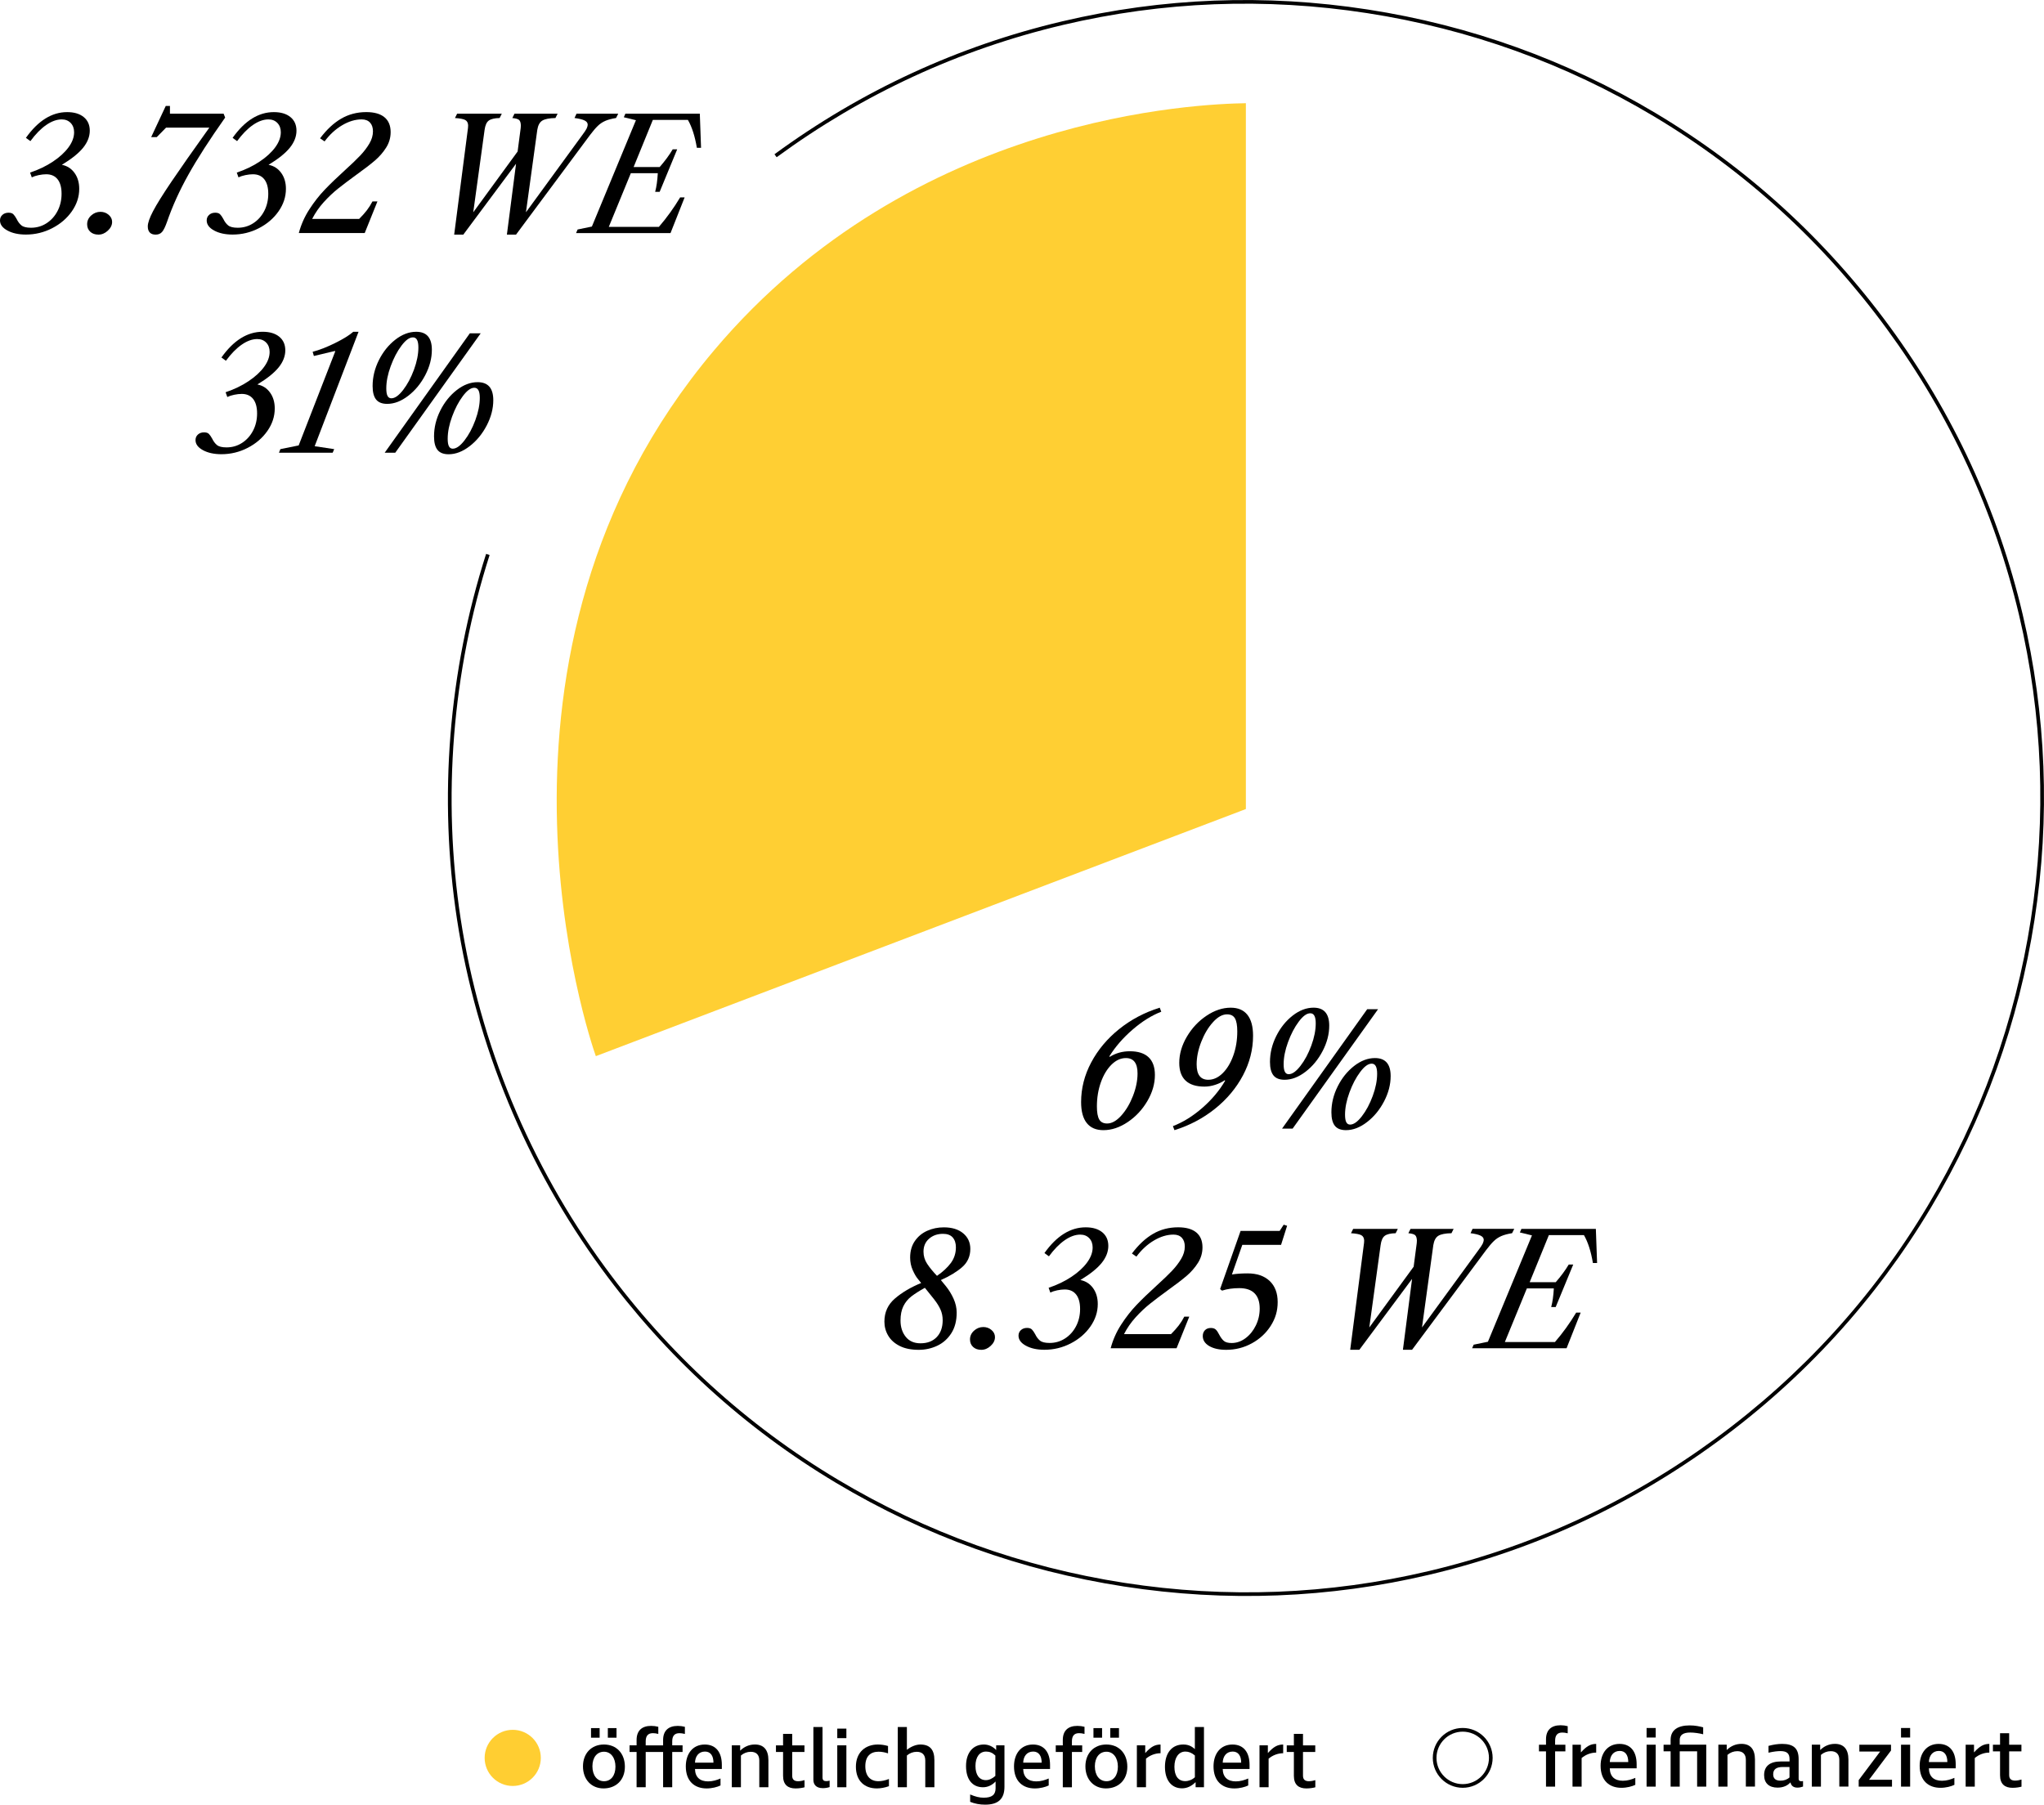 <?xml version="1.0" encoding="UTF-8"?>
<svg xmlns="http://www.w3.org/2000/svg" id="Ebene_1" data-name="Ebene 1" viewBox="0 0 1110.12 980.27">
  <defs>
    <style>
      .cls-1 {
        fill: #000;
      }

      .cls-1, .cls-2, .cls-3 {
        stroke-width: 0px;
      }

      .cls-2 {
        fill: #ffcf33;
      }

      .cls-3 {
        fill: #ffce32;
      }
    </style>
  </defs>
  <path class="cls-1" d="M932.69,783.15c47.21-34.56,86.23-77.34,115.99-127.14,28.75-48.1,47.68-100.7,56.28-156.32,8.6-55.63,6.43-111.49-6.44-166.02-13.33-56.46-37.62-109.03-72.18-156.23-34.56-47.21-77.34-86.23-127.14-115.99-48.1-28.75-100.7-47.68-156.32-56.28-55.63-8.6-111.49-6.43-166.02,6.44-56.46,13.33-109.03,37.62-156.23,72.18l1.18,1.61c46.99-34.41,99.31-58.58,155.51-71.85,54.28-12.82,109.88-14.98,165.26-6.41,55.37,8.56,107.72,27.41,155.6,56.02,49.57,29.62,92.15,68.47,126.55,115.46,34.41,46.99,58.58,99.31,71.85,155.51,12.82,54.28,14.98,109.88,6.41,165.26-8.56,55.37-27.41,107.72-56.02,155.6-29.62,49.57-68.47,92.15-115.46,126.55-46.99,34.41-99.31,58.58-155.51,71.85-54.28,12.82-109.88,14.98-165.26,6.41s-107.72-27.41-155.6-56.02c-49.57-29.62-92.15-68.47-126.55-115.46-40.89-55.85-68-121.28-78.4-189.23-10.06-65.77-4.62-134.1,15.72-197.61l-1.9-.61c-20.44,63.8-25.91,132.45-15.8,198.52,10.45,68.27,37.68,134.01,78.76,190.11,34.56,47.21,77.34,86.23,127.14,115.99,48.1,28.75,100.7,47.68,156.32,56.28,55.63,8.6,111.49,6.43,166.02-6.44,56.46-13.33,109.03-37.62,156.23-72.18Z"></path>
  <path class="cls-2" d="M676.65,56.06v383.4l-353.04,134.23c-3.27-9.07-74.67-218.55,64.05-383.2C496.18,61.68,652.29,56.47,676.65,56.06Z"></path>
  <g>
    <path class="cls-1" d="M629.86,547.36l.84,2.19c-5.22,2.02-10.42,5.26-15.58,9.73-5.17,4.46-9.38,9.31-12.63,14.53l.25.25c3.26-2.02,6.88-3.03,10.86-3.03,4.49,0,7.89,1.08,10.19,3.24,2.3,2.16,3.45,5.38,3.45,9.64,0,4.83-1.38,9.57-4.13,14.23-2.75,4.66-6.3,8.45-10.65,11.37-4.35,2.92-8.75,4.38-13.18,4.38-3.99,0-7-1.29-9.05-3.87-2.05-2.58-3.07-6.37-3.07-11.37,0-7.47,1.82-14.64,5.47-21.52,3.65-6.88,8.7-12.91,15.16-18.11,6.46-5.19,13.81-9.08,22.07-11.66ZM601.31,610.27c2.53,0,5.08-1.43,7.66-4.29,2.58-2.86,4.7-6.43,6.36-10.7,1.66-4.27,2.48-8.34,2.48-12.21,0-5.56-2.11-8.34-6.32-8.34-2.81,0-5.42,1.19-7.83,3.58-2.41,2.39-4.34,5.59-5.77,9.6-1.43,4.02-2.15,8.38-2.15,13.1,0,3.26.42,5.61,1.26,7.07.84,1.46,2.27,2.19,4.3,2.19Z"></path>
    <path class="cls-1" d="M637.86,613.89l-.84-2.19c5.45-2.08,10.75-5.36,15.92-9.85,5.16-4.49,9.32-9.43,12.46-14.82l-.25-.25c-1.46,1.01-3.17,1.84-5.14,2.48-1.97.65-3.93.97-5.9.97-4.49,0-7.89-1.08-10.19-3.24-2.3-2.16-3.45-5.38-3.45-9.64,0-4.83,1.38-9.57,4.13-14.23,2.75-4.66,6.3-8.45,10.65-11.37,4.35-2.92,8.74-4.38,13.18-4.38,3.99,0,7,1.29,9.05,3.87,2.05,2.58,3.07,6.37,3.07,11.37,0,7.47-1.83,14.64-5.47,21.52-3.65,6.88-8.7,12.92-15.16,18.11-6.46,5.19-13.81,9.08-22.07,11.66ZM666.41,550.98c-2.53,0-5.08,1.43-7.66,4.29-2.58,2.86-4.7,6.43-6.36,10.7-1.66,4.27-2.48,8.34-2.48,12.21,0,5.56,2.11,8.34,6.32,8.34,2.81,0,5.42-1.19,7.83-3.58,2.41-2.39,4.34-5.59,5.77-9.6,1.43-4.01,2.15-8.38,2.15-13.1,0-3.25-.42-5.61-1.26-7.07-.84-1.46-2.27-2.19-4.3-2.19Z"></path>
    <path class="cls-1" d="M697.66,586.52c-2.75,0-4.76-.79-6.02-2.36-1.26-1.57-1.9-4.01-1.9-7.33,0-4.83,1.14-9.52,3.41-14.06s5.25-8.25,8.93-11.12c3.68-2.86,7.45-4.29,11.33-4.29,5.67,0,8.51,3.26,8.51,9.77,0,4.6-1.19,9.19-3.58,13.77-2.39,4.58-5.47,8.32-9.26,11.24-3.79,2.92-7.59,4.38-11.41,4.38ZM696.31,613.05h5.73l46.4-64.85h-5.9l-46.24,64.85ZM699.93,583.49c1.91,0,4.03-1.5,6.36-4.51,2.33-3,4.3-6.68,5.9-11.03,1.6-4.35,2.4-8.38,2.4-12.08s-.98-5.47-2.95-5.47-4,1.52-6.27,4.55c-2.27,3.03-4.21,6.72-5.81,11.08-1.6,4.35-2.4,8.38-2.4,12.08,0,1.85.22,3.21.67,4.08.45.87,1.15,1.31,2.11,1.31ZM731.01,613.89c-2.75,0-4.76-.79-6.02-2.36-1.26-1.57-1.89-4.01-1.89-7.33,0-4.83,1.14-9.52,3.41-14.06s5.25-8.25,8.93-11.12c3.68-2.86,7.45-4.29,11.33-4.29,5.67,0,8.51,3.26,8.51,9.77,0,4.6-1.19,9.19-3.58,13.77-2.39,4.58-5.47,8.32-9.26,11.24-3.79,2.92-7.59,4.38-11.41,4.38ZM733.28,610.86c1.91,0,4.03-1.5,6.36-4.51,2.33-3,4.3-6.68,5.9-11.03,1.6-4.35,2.4-8.38,2.4-12.08s-.98-5.47-2.95-5.47-4,1.52-6.27,4.55c-2.27,3.03-4.21,6.72-5.81,11.08-1.6,4.35-2.4,8.38-2.4,12.08,0,1.85.22,3.21.67,4.08.45.87,1.15,1.31,2.11,1.31Z"></path>
    <path class="cls-1" d="M500.29,696.91l-1.77-2.19c-.96-1.12-1.89-2.74-2.82-4.84s-1.39-4.37-1.39-6.78c0-3.54.86-6.54,2.57-9.01,1.71-2.47,3.96-4.32,6.74-5.56,2.78-1.23,5.77-1.85,8.97-1.85,4.43,0,7.94,1.08,10.53,3.24,2.58,2.16,3.87,4.98,3.87,8.46,0,4.04-1.49,7.36-4.46,9.94-2.98,2.58-6.82,4.91-11.54,6.99l2.7,3.29c1.68,2.08,3.09,4.37,4.21,6.86,1.12,2.5,1.68,5.01,1.68,7.54,0,4.44-.97,8.17-2.91,11.2-1.94,3.03-4.48,5.29-7.62,6.78-3.15,1.49-6.51,2.23-10.11,2.23-4.1,0-7.54-.7-10.32-2.11-2.78-1.4-4.86-3.27-6.23-5.6-1.38-2.33-2.06-4.87-2.06-7.62,0-5.11,1.92-9.31,5.77-12.59,3.85-3.29,8.58-6.08,14.19-8.38ZM507.45,705.92l-5.14-6.4c-3.03,1.68-5.47,3.24-7.33,4.67s-3.3,3.2-4.34,5.31c-1.04,2.11-1.56,4.7-1.56,7.79,0,3.54.94,6.48,2.82,8.84,1.88,2.36,4.56,3.54,8.04,3.54,3.71,0,6.64-1.12,8.8-3.37,2.16-2.25,3.24-5.31,3.24-9.18,0-2.08-.39-4-1.18-5.77-.79-1.77-1.91-3.58-3.37-5.43ZM508.88,693.03c3.2-2.19,5.71-4.52,7.54-6.99,1.82-2.47,2.74-5.31,2.74-8.51,0-2.25-.58-4.03-1.73-5.35-1.15-1.32-2.91-1.98-5.26-1.98-3.03,0-5.56.88-7.58,2.65s-3.03,4.11-3.03,7.03c0,2.36.64,4.54,1.94,6.53,1.29,1.99,3.09,4.2,5.39,6.61Z"></path>
    <path class="cls-1" d="M534.06,720.83c1.68,0,3.16.53,4.42,1.6,1.26,1.07,1.9,2.36,1.9,3.87,0,1.74-.77,3.33-2.32,4.76-1.54,1.43-3.24,2.15-5.1,2.15s-3.34-.52-4.46-1.56c-1.12-1.04-1.68-2.4-1.68-4.08,0-1.85.73-3.44,2.19-4.76,1.46-1.32,3.14-1.98,5.05-1.98Z"></path>
    <path class="cls-1" d="M570.45,702.13l-.93-2.61c4.66-1.57,8.8-3.56,12.42-5.98,3.62-2.41,6.44-5,8.46-7.75,2.02-2.75,3.03-5.47,3.03-8.17,0-2.08-.62-3.76-1.85-5.05-1.24-1.29-2.86-1.94-4.88-1.94-2.7,0-5.5,1.01-8.42,3.03-2.92,2.02-5.78,4.94-8.59,8.76l-2.44-1.77c6.62-9.32,14.09-13.98,22.4-13.98,3.82,0,6.82.9,9.01,2.69,2.19,1.8,3.28,4.27,3.28,7.41s-1.21,6.29-3.62,9.26c-2.41,2.98-6.26,6.06-11.54,9.26,2.86.56,5.15,2.02,6.86,4.38,1.71,2.36,2.57,5.25,2.57,8.67,0,4.32-1.33,8.39-4,12.21-2.67,3.82-6.23,6.88-10.7,9.18-4.46,2.3-9.22,3.45-14.28,3.45-3.99,0-7.33-.73-10.02-2.19-2.7-1.46-4.04-3.28-4.04-5.47,0-1.23.43-2.25,1.31-3.03.87-.79,1.98-1.18,3.33-1.18,1.18,0,2.05.28,2.61.84.56.56,1.15,1.4,1.77,2.53.73,1.52,1.61,2.7,2.65,3.54,1.04.84,2.76,1.26,5.18,1.26,3.09,0,5.9-.81,8.42-2.44,2.53-1.63,4.52-3.85,5.98-6.65,1.46-2.81,2.19-5.92,2.19-9.35s-.72-6.05-2.15-7.87c-1.43-1.82-3.5-2.74-6.19-2.74-1.24,0-2.6.16-4.08.46-1.49.31-2.74.72-3.75,1.22Z"></path>
    <path class="cls-1" d="M610.45,724.7h25.52c1.68-1.68,3.09-3.26,4.21-4.72,1.12-1.46,2.13-3.06,3.03-4.8h2.7l-6.91,17.18h-35.79c1.23-4.6,3.14-8.9,5.73-12.89,2.58-3.99,5.35-7.52,8.3-10.61,2.95-3.09,6.58-6.6,10.91-10.53,3.65-3.31,6.46-6.01,8.42-8.08,1.96-2.08,3.61-4.22,4.93-6.44,1.32-2.22,1.98-4.45,1.98-6.7,0-2.02-.53-3.61-1.6-4.76-1.07-1.15-2.58-1.73-4.55-1.73-3.48,0-7.02,1.07-10.61,3.2-3.59,2.13-6.77,5.05-9.52,8.76l-2.44-1.68c3.59-4.77,7.42-8.34,11.5-10.7,4.07-2.36,8.6-3.54,13.6-3.54,4.32,0,7.61.93,9.85,2.78,2.24,1.85,3.37,4.55,3.37,8.09,0,3.03-.81,5.84-2.44,8.42-1.63,2.58-3.66,4.93-6.11,7.03s-5.83,4.7-10.15,7.79c-3.93,2.86-7.22,5.35-9.85,7.45-2.64,2.11-5.22,4.55-7.75,7.33s-4.63,5.83-6.32,9.14Z"></path>
    <path class="cls-1" d="M662.66,700.19l11.12-31.58h21.22l2.19-3.37,1.85.59-3.28,10.36h-21.05l-5.64,16.09c2.47-.39,5.31-.59,8.51-.59,5.11,0,9.11,1.38,12,4.13,2.89,2.75,4.34,6.57,4.34,11.45s-1.26,8.97-3.79,12.93c-2.53,3.96-5.94,7.12-10.23,9.47-4.3,2.36-8.94,3.54-13.94,3.54-3.82,0-6.89-.69-9.22-2.06-2.33-1.38-3.5-3.19-3.5-5.43,0-1.29.39-2.34,1.18-3.16.79-.81,1.85-1.22,3.2-1.22,1.18,0,2.08.29,2.7.88.62.59,1.23,1.5,1.85,2.74.79,1.52,1.63,2.65,2.53,3.41.9.76,2.3,1.14,4.21,1.14,2.69,0,5.21-.87,7.54-2.61,2.33-1.74,4.2-4.04,5.6-6.91,1.4-2.86,2.11-5.92,2.11-9.18,0-3.65-.93-6.41-2.78-8.29-1.85-1.88-4.63-2.82-8.34-2.82-3.43,0-6.54.45-9.35,1.35l-1.01-.84Z"></path>
    <path class="cls-1" d="M740.82,675.26c.06-.34.08-.81.08-1.43-.06-1.4-.59-2.37-1.6-2.91-1.01-.53-2.86-.88-5.56-1.05l1.18-2.36h24.26l-1.18,2.36c-2.75.06-4.72.52-5.9,1.39-1.18.87-1.94,2.57-2.27,5.09l-6.15,44.72,24.09-33.01,1.68-12.8c.06-.34.08-.81.08-1.43-.06-1.46-.39-2.44-1.01-2.95-.62-.51-1.83-.84-3.62-1.01l1.18-2.36h23.41l-1.18,2.36c-3.31.06-5.68.52-7.12,1.39-1.43.87-2.34,2.57-2.74,5.09l-6.15,44.72,30.66-42.03c1.18-1.57,1.95-2.74,2.32-3.5.36-.76.55-1.5.55-2.23-.06-.9-.65-1.61-1.77-2.15-1.12-.53-2.92-.97-5.39-1.3l1.09-2.36h22.65l-1.18,2.36c-2.41.39-4.37.91-5.85,1.56-1.49.65-2.84,1.54-4.04,2.7-1.21,1.15-2.65,2.85-4.34,5.09l-40.09,53.98h-4.97l4.97-38.49-28.63,38.49h-4.97l7.5-57.94Z"></path>
    <path class="cls-1" d="M850.81,732.36h-51.29l.84-1.94,7.75-1.6,23.92-57.77-6.57-1.6.84-1.94h40.43l.67,18.53h-2.27c-1.07-6.34-2.69-11.4-4.88-15.16h-19.03l-10.44,25.6h14.15c2.81-3.2,5.17-6.4,7.07-9.6h2.44l-9.52,23.08h-2.44c.73-2.75,1.21-6.12,1.43-10.11h-14.65l-11.96,29.14h27.2c4.27-4.94,8.11-10.27,11.54-16h2.44l-7.66,19.37Z"></path>
  </g>
  <g>
    <path class="cls-1" d="M17.27,96.36l-.93-2.61c4.66-1.57,8.8-3.56,12.42-5.98,3.62-2.41,6.44-5,8.46-7.75,2.02-2.75,3.03-5.47,3.03-8.17,0-2.08-.62-3.76-1.85-5.05-1.24-1.29-2.86-1.94-4.88-1.94-2.7,0-5.5,1.01-8.42,3.03-2.92,2.02-5.78,4.94-8.59,8.76l-2.44-1.77c6.62-9.32,14.09-13.98,22.4-13.98,3.82,0,6.82.9,9.01,2.69,2.19,1.8,3.28,4.27,3.28,7.41s-1.21,6.29-3.62,9.26c-2.41,2.98-6.26,6.06-11.54,9.26,2.86.56,5.15,2.02,6.86,4.38,1.71,2.36,2.57,5.25,2.57,8.67,0,4.32-1.33,8.39-4,12.21-2.67,3.82-6.23,6.88-10.7,9.18-4.46,2.3-9.22,3.45-14.27,3.45-3.99,0-7.33-.73-10.02-2.19-2.69-1.46-4.04-3.28-4.04-5.47,0-1.23.43-2.25,1.31-3.03.87-.79,1.98-1.18,3.33-1.18,1.18,0,2.05.28,2.61.84.56.56,1.15,1.4,1.77,2.53.73,1.52,1.61,2.7,2.65,3.54,1.04.84,2.76,1.26,5.18,1.26,3.09,0,5.9-.81,8.42-2.44,2.53-1.63,4.52-3.85,5.98-6.65,1.46-2.81,2.19-5.92,2.19-9.35s-.72-6.05-2.15-7.87c-1.43-1.82-3.5-2.74-6.19-2.74-1.24,0-2.6.16-4.08.46-1.49.31-2.74.72-3.75,1.22Z"></path>
    <path class="cls-1" d="M54.57,115.06c1.68,0,3.16.53,4.42,1.6s1.9,2.36,1.9,3.87c0,1.74-.77,3.33-2.32,4.76-1.54,1.43-3.24,2.15-5.1,2.15s-3.34-.52-4.46-1.56-1.68-2.4-1.68-4.08c0-1.85.73-3.44,2.19-4.76,1.46-1.32,3.14-1.98,5.05-1.98Z"></path>
    <path class="cls-1" d="M82.11,74.47l7.92-16.93h2.27v4.21h29.14l.84,2.11c-8.48,12.02-15.15,22.38-20,31.08-4.86,8.7-8.72,17.24-11.58,25.6-.96,2.69-1.85,4.52-2.7,5.47s-1.99,1.43-3.45,1.43-2.47-.38-3.2-1.14c-.73-.76-1.09-1.87-1.09-3.33,0-1.85.95-4.6,2.86-8.25,1.91-3.65,5.22-8.97,9.94-15.96s11.59-16.8,20.63-29.43h-23.5l-5.05,5.14h-3.03Z"></path>
    <path class="cls-1" d="M129.53,96.36l-.93-2.61c4.66-1.57,8.8-3.56,12.42-5.98,3.62-2.41,6.44-5,8.46-7.75,2.02-2.75,3.03-5.47,3.03-8.17,0-2.08-.62-3.76-1.85-5.05-1.24-1.29-2.86-1.94-4.88-1.94-2.7,0-5.5,1.01-8.42,3.03-2.92,2.02-5.78,4.94-8.59,8.76l-2.44-1.77c6.62-9.32,14.09-13.98,22.4-13.98,3.82,0,6.82.9,9.01,2.69,2.19,1.8,3.28,4.27,3.28,7.41s-1.21,6.29-3.62,9.26c-2.41,2.98-6.26,6.06-11.54,9.26,2.86.56,5.15,2.02,6.86,4.38,1.71,2.36,2.57,5.25,2.57,8.67,0,4.32-1.33,8.39-4,12.21-2.67,3.82-6.23,6.88-10.7,9.18-4.46,2.3-9.22,3.45-14.27,3.45-3.99,0-7.33-.73-10.02-2.19-2.69-1.46-4.04-3.28-4.04-5.47,0-1.23.43-2.25,1.31-3.03.87-.79,1.98-1.18,3.33-1.18,1.18,0,2.05.28,2.61.84.56.56,1.15,1.4,1.77,2.53.73,1.52,1.61,2.7,2.65,3.54,1.04.84,2.76,1.26,5.18,1.26,3.09,0,5.9-.81,8.42-2.44,2.53-1.63,4.52-3.85,5.98-6.65,1.46-2.81,2.19-5.92,2.19-9.35s-.72-6.05-2.15-7.87c-1.43-1.82-3.5-2.74-6.19-2.74-1.24,0-2.6.16-4.08.46-1.49.31-2.74.72-3.75,1.22Z"></path>
    <path class="cls-1" d="M169.53,118.93h25.52c1.68-1.68,3.09-3.26,4.21-4.72,1.12-1.46,2.13-3.06,3.03-4.8h2.7l-6.91,17.18h-35.79c1.23-4.6,3.14-8.9,5.73-12.89,2.58-3.99,5.35-7.52,8.3-10.61,2.95-3.09,6.58-6.6,10.91-10.53,3.65-3.31,6.46-6.01,8.42-8.08,1.96-2.08,3.61-4.22,4.93-6.44,1.32-2.22,1.98-4.45,1.98-6.7,0-2.02-.53-3.61-1.6-4.76-1.07-1.15-2.58-1.73-4.55-1.73-3.48,0-7.02,1.07-10.61,3.2-3.59,2.13-6.77,5.05-9.52,8.76l-2.44-1.68c3.59-4.77,7.42-8.34,11.5-10.7,4.07-2.36,8.6-3.54,13.6-3.54,4.32,0,7.61.93,9.85,2.78,2.25,1.85,3.37,4.55,3.37,8.09,0,3.03-.81,5.84-2.44,8.42-1.63,2.58-3.66,4.93-6.11,7.03s-5.83,4.7-10.15,7.79c-3.93,2.86-7.22,5.35-9.85,7.45-2.64,2.11-5.22,4.55-7.75,7.33-2.53,2.78-4.63,5.83-6.32,9.14Z"></path>
    <path class="cls-1" d="M254.17,69.5c.06-.34.08-.81.08-1.43-.06-1.4-.59-2.37-1.6-2.91-1.01-.53-2.86-.88-5.56-1.05l1.18-2.36h24.26l-1.18,2.36c-2.75.06-4.72.52-5.9,1.39-1.18.87-1.94,2.57-2.27,5.09l-6.15,44.72,24.09-33.01,1.68-12.8c.06-.34.08-.81.08-1.43-.06-1.46-.39-2.44-1.01-2.95-.62-.51-1.83-.84-3.62-1.01l1.18-2.36h23.41l-1.18,2.36c-3.31.06-5.68.52-7.12,1.39-1.43.87-2.35,2.57-2.74,5.09l-6.15,44.72,30.66-42.03c1.18-1.57,1.95-2.74,2.32-3.5.36-.76.55-1.5.55-2.23-.06-.9-.65-1.61-1.77-2.15-1.12-.53-2.92-.97-5.39-1.3l1.1-2.36h22.65l-1.18,2.36c-2.41.39-4.37.91-5.85,1.56-1.49.65-2.84,1.54-4.04,2.7-1.21,1.15-2.65,2.85-4.34,5.09l-40.09,53.98h-4.97l4.97-38.49-28.63,38.49h-4.97l7.5-57.94Z"></path>
    <path class="cls-1" d="M364.16,126.6h-51.29l.84-1.94,7.75-1.6,23.92-57.77-6.57-1.6.84-1.94h40.43l.67,18.53h-2.27c-1.07-6.34-2.69-11.4-4.88-15.16h-19.03l-10.44,25.6h14.15c2.81-3.2,5.17-6.4,7.07-9.6h2.44l-9.52,23.08h-2.44c.73-2.75,1.21-6.12,1.43-10.11h-14.65l-11.96,29.14h27.2c4.27-4.94,8.11-10.27,11.54-16h2.44l-7.66,19.37Z"></path>
    <path class="cls-1" d="M123.46,215.67l-.93-2.61c4.66-1.57,8.8-3.56,12.42-5.98,3.62-2.41,6.44-5,8.46-7.75,2.02-2.75,3.03-5.47,3.03-8.17,0-2.08-.62-3.76-1.85-5.05-1.24-1.29-2.86-1.94-4.88-1.94-2.7,0-5.5,1.01-8.42,3.03-2.92,2.02-5.78,4.94-8.59,8.76l-2.44-1.77c6.62-9.32,14.09-13.98,22.4-13.98,3.82,0,6.82.9,9.01,2.69,2.19,1.8,3.28,4.27,3.28,7.41s-1.21,6.29-3.62,9.26c-2.41,2.98-6.26,6.06-11.54,9.26,2.86.56,5.15,2.02,6.86,4.38,1.71,2.36,2.57,5.25,2.57,8.67,0,4.32-1.33,8.39-4,12.21-2.67,3.82-6.23,6.88-10.7,9.18-4.46,2.3-9.22,3.45-14.27,3.45-3.99,0-7.33-.73-10.02-2.19-2.69-1.46-4.04-3.28-4.04-5.47,0-1.23.43-2.25,1.31-3.03.87-.79,1.98-1.18,3.33-1.18,1.18,0,2.05.28,2.61.84.56.56,1.15,1.4,1.77,2.53.73,1.52,1.61,2.7,2.65,3.54,1.04.84,2.76,1.26,5.18,1.26,3.09,0,5.9-.81,8.42-2.44,2.53-1.63,4.52-3.85,5.98-6.65,1.46-2.81,2.19-5.92,2.19-9.35s-.72-6.05-2.15-7.87c-1.43-1.82-3.5-2.74-6.19-2.74-1.24,0-2.6.16-4.08.46-1.49.31-2.74.72-3.75,1.22Z"></path>
    <path class="cls-1" d="M151.51,245.91l.76-1.94,9.94-2.02,19.88-51.12-.25-.17-11.37,2.7-.67-2.27c3.65-.95,7.69-2.53,12.13-4.72,4.43-2.19,7.75-4.24,9.94-6.15h2.86l-23.83,62.15,10.61,1.6-.84,1.94h-29.14Z"></path>
    <path class="cls-1" d="M210.29,219.38c-2.75,0-4.76-.79-6.02-2.36-1.26-1.57-1.9-4.01-1.9-7.33,0-4.83,1.14-9.52,3.41-14.06s5.25-8.25,8.93-11.12c3.68-2.86,7.45-4.29,11.33-4.29,5.67,0,8.51,3.26,8.51,9.77,0,4.6-1.19,9.19-3.58,13.77-2.39,4.58-5.47,8.32-9.26,11.24-3.79,2.92-7.59,4.38-11.41,4.38ZM208.94,245.91h5.73l46.4-64.85h-5.9l-46.24,64.85ZM212.57,216.35c1.91,0,4.03-1.5,6.36-4.51,2.33-3,4.29-6.68,5.9-11.03,1.6-4.35,2.4-8.38,2.4-12.08s-.98-5.47-2.95-5.47-4,1.52-6.27,4.55c-2.27,3.03-4.21,6.72-5.81,11.08-1.6,4.35-2.4,8.38-2.4,12.08,0,1.85.22,3.21.67,4.08.45.87,1.15,1.31,2.11,1.31ZM243.64,246.75c-2.75,0-4.76-.79-6.02-2.36-1.26-1.57-1.89-4.01-1.89-7.33,0-4.83,1.14-9.52,3.41-14.06s5.25-8.25,8.93-11.12c3.68-2.86,7.45-4.29,11.33-4.29,5.67,0,8.51,3.26,8.51,9.77,0,4.6-1.19,9.19-3.58,13.77-2.39,4.58-5.47,8.32-9.26,11.24-3.79,2.92-7.59,4.38-11.41,4.38ZM245.92,243.72c1.91,0,4.03-1.5,6.36-4.51,2.33-3,4.3-6.68,5.9-11.03,1.6-4.35,2.4-8.38,2.4-12.08s-.98-5.47-2.95-5.47-4,1.52-6.27,4.55c-2.27,3.03-4.21,6.72-5.81,11.08-1.6,4.35-2.4,8.38-2.4,12.08,0,1.85.22,3.21.67,4.08.45.87,1.15,1.31,2.11,1.31Z"></path>
  </g>
  <g>
    <circle class="cls-3" cx="278.47" cy="954.87" r="15.25"></circle>
    <path class="cls-1" d="M794.42,971.11c-8.96,0-16.25-7.29-16.25-16.25s7.29-16.25,16.25-16.25,16.25,7.29,16.25,16.25-7.29,16.25-16.25,16.25ZM794.42,940.62c-7.86,0-14.25,6.39-14.25,14.25s6.39,14.25,14.25,14.25,14.25-6.39,14.25-14.25-6.39-14.25-14.25-14.25Z"></path>
    <g>
      <path class="cls-1" d="M327.78,971.45c-6.61,0-11.16-4.86-11.16-11.97s4.63-11.88,11.38-11.88,11.38,4.77,11.38,12.06-4.86,11.79-11.61,11.79ZM320.99,943.91v-5.22h4.68v5.22h-4.68ZM328.05,951.52c-3.78,0-6.3,3.06-6.3,7.92s2.47,8.1,6.3,8.1,6.21-3.15,6.21-7.92-2.48-8.1-6.21-8.1ZM330.12,943.91v-5.22h4.72v5.22h-4.72Z"></path>
      <path class="cls-1" d="M365.09,945.89v2.16h5.62v3.6h-5.62v19.17h-4.95v-19.17h-9.45v19.17h-4.95v-19.17h-3.82v-3.6h3.82v-2.88c0-4.99,2.74-7.69,7.92-7.69,1.35,0,2.7.18,3.87.5v3.87c-1.21-.32-2.11-.41-2.97-.41-2.7,0-3.87,1.58-3.87,4.46v2.16h9.45v-2.88c0-4.99,2.79-7.69,7.96-7.69,1.35,0,2.7.18,3.87.5v3.87c-1.26-.32-2.11-.41-2.97-.41-2.74,0-3.91,1.58-3.91,4.46Z"></path>
      <path class="cls-1" d="M392.04,958.63v2.25h-14.58c.09,4.54,2.74,6.75,7.11,6.75,2.52,0,4.77-.72,6.75-1.57v3.78c-1.75.86-4.59,1.62-7.56,1.62-6.48,0-11.29-3.87-11.29-11.97,0-6.88,3.78-11.88,10.3-11.88,6.12,0,9.27,4.32,9.27,11.02ZM377.46,957.46h10.03c0-3.78-1.62-6.03-4.59-6.03-3.42,0-5.31,2.52-5.44,6.03Z"></path>
      <path class="cls-1" d="M412.38,956.24c0-3.02-1.62-4.68-4.63-4.68-1.98,0-3.87.72-5.35,2.02v17.23h-4.95v-22.77h4.54v2.83h.09c2.02-1.98,4.68-3.28,7.92-3.28,4.77,0,7.33,2.88,7.33,8.5v14.71h-4.95v-14.58Z"></path>
      <path class="cls-1" d="M433.49,967.54c1.31,0,2.56-.31,3.46-.58v3.87c-.9.27-2.83.63-4.86.63-4.09,0-6.79-1.93-6.79-6.84v-12.96h-3.87v-3.6h3.87v-6.25h4.95v6.25h6.66v3.6h-6.66v12.91c0,2.25,1.35,2.97,3.24,2.97Z"></path>
      <path class="cls-1" d="M446.72,938.11v27.4c0,1.62.85,1.98,2.11,1.98.5,0,1.08-.09,1.75-.27v3.51c-1.35.45-2.7.58-3.69.58-3.73,0-5.13-2.07-5.13-4.54v-28.66h4.95Z"></path>
      <path class="cls-1" d="M454.73,944.14v-5.17h4.95v5.17h-4.95ZM454.73,948.05h4.95v22.77h-4.95v-22.77Z"></path>
      <path class="cls-1" d="M476.19,971.45c-6.48,0-11.34-3.92-11.34-11.79s5.22-12.06,11.92-12.06c1.84,0,3.69.27,5.53.81v4c-1.71-.58-3.46-.9-5.13-.9-4.32,0-7.2,2.39-7.2,7.88s2.88,8.14,7.11,8.14c1.8,0,3.73-.4,5.71-1.21v3.92c-2.25.81-4.5,1.21-6.61,1.21Z"></path>
      <path class="cls-1" d="M502.52,956.24c0-3.02-1.62-4.68-4.63-4.68-1.98,0-3.87.72-5.35,2.02v17.23h-4.95v-32.71h4.95v12.38c2.2-1.75,4.95-2.88,7.29-2.88,5.17,0,7.65,2.74,7.65,8.5v14.71h-4.95v-14.58Z"></path>
      <path class="cls-1" d="M540.63,967.76c-1.8,1.93-4.19,3.06-6.75,3.06-5.81,0-9.22-4.27-9.22-11.52s3.82-11.7,9.72-11.7c2.48,0,4.95,1.12,6.61,2.97h.04v-2.52h4.5v22.5c0,6.61-3.38,9.72-10.48,9.72-2.88,0-5.58-.49-8.15-1.53v-4c2.88,1.21,5.08,1.75,7.33,1.75,4.5,0,6.48-1.58,6.48-5.13v-3.6h-.09ZM535.46,966.95c1.71,0,3.46-.81,5.13-2.29v-11.07c-1.53-1.49-3.1-2.16-5.04-2.16-3.55,0-5.76,2.97-5.76,7.83s2.07,7.69,5.67,7.69Z"></path>
      <path class="cls-1" d="M570.29,958.63v2.25h-14.58c.09,4.54,2.74,6.75,7.11,6.75,2.52,0,4.77-.72,6.75-1.57v3.78c-1.75.86-4.59,1.62-7.56,1.62-6.48,0-11.29-3.87-11.29-11.97,0-6.88,3.78-11.88,10.3-11.88,6.12,0,9.27,4.32,9.27,11.02ZM555.71,957.46h10.03c0-3.78-1.62-6.03-4.59-6.03-3.42,0-5.31,2.52-5.44,6.03Z"></path>
      <path class="cls-1" d="M577.22,945.17c0-4.99,2.74-7.69,7.92-7.69,1.35,0,2.7.18,3.87.5v3.87c-1.22-.32-2.12-.41-2.97-.41-2.7,0-3.87,1.58-3.87,4.46v2.16h5.58v3.6h-5.58v19.17h-4.95v-19.17h-3.83v-3.6h3.83v-2.88Z"></path>
      <path class="cls-1" d="M600.66,971.45c-6.61,0-11.16-4.86-11.16-11.97s4.63-11.88,11.38-11.88,11.38,4.77,11.38,12.06-4.86,11.79-11.61,11.79ZM593.87,943.91v-5.22h4.68v5.22h-4.68ZM600.93,951.52c-3.78,0-6.3,3.06-6.3,7.92s2.48,8.1,6.3,8.1,6.21-3.15,6.21-7.92-2.48-8.1-6.21-8.1ZM603,943.91v-5.22h4.73v5.22h-4.73Z"></path>
      <path class="cls-1" d="M622.4,955.3v15.52h-4.95v-22.77h4.54v4.1h.09c2.97-3.29,5.17-4.54,8.23-4.54v4.72c-2.83,0-5.71,1.08-7.92,2.97Z"></path>
      <path class="cls-1" d="M642.65,947.6c2.48,0,4.41.76,6.25,2.47h.04v-11.97h4.95v32.71h-4.54v-2.7h-.09c-2.16,2.16-4.63,3.29-7.29,3.29-5.76,0-9.27-4.46-9.27-11.65,0-7.56,3.78-12.15,9.94-12.15ZM643.73,967.49c1.84,0,3.78-.76,5.22-2.11v-11.83c-1.71-1.44-3.33-2.12-5.17-2.12-3.6,0-5.94,3.24-5.94,8.28s2.16,7.78,5.9,7.78Z"></path>
      <path class="cls-1" d="M678.65,958.63v2.25h-14.58c.09,4.54,2.74,6.75,7.11,6.75,2.52,0,4.77-.72,6.75-1.57v3.78c-1.75.86-4.59,1.62-7.56,1.62-6.48,0-11.29-3.87-11.29-11.97,0-6.88,3.78-11.88,10.3-11.88,6.12,0,9.27,4.32,9.27,11.02ZM664.07,957.46h10.03c0-3.78-1.62-6.03-4.59-6.03-3.42,0-5.31,2.52-5.44,6.03Z"></path>
      <path class="cls-1" d="M689,955.3v15.52h-4.95v-22.77h4.54v4.1h.09c2.97-3.29,5.17-4.54,8.23-4.54v4.72c-2.83,0-5.71,1.08-7.92,2.97Z"></path>
      <path class="cls-1" d="M710.91,967.54c1.31,0,2.56-.31,3.46-.58v3.87c-.9.27-2.83.63-4.86.63-4.09,0-6.79-1.93-6.79-6.84v-12.96h-3.87v-3.6h3.87v-6.25h4.95v6.25h6.66v3.6h-6.66v12.91c0,2.25,1.35,2.97,3.24,2.97Z"></path>
    </g>
    <g>
      <path class="cls-1" d="M839.65,944.83c0-4.99,2.74-7.69,7.92-7.69,1.35,0,2.7.18,3.87.5v3.87c-1.21-.32-2.11-.41-2.97-.41-2.7,0-3.87,1.58-3.87,4.46v2.16h5.58v3.6h-5.58v19.17h-4.95v-19.17h-3.82v-3.6h3.82v-2.88Z"></path>
      <path class="cls-1" d="M859,954.96v15.52h-4.95v-22.77h4.54v4.1h.09c2.97-3.29,5.17-4.54,8.23-4.54v4.72c-2.83,0-5.71,1.08-7.92,2.97Z"></path>
      <path class="cls-1" d="M888.88,958.29v2.25h-14.58c.09,4.54,2.75,6.75,7.11,6.75,2.52,0,4.77-.72,6.75-1.57v3.78c-1.75.86-4.59,1.62-7.56,1.62-6.48,0-11.29-3.87-11.29-11.97,0-6.88,3.78-11.88,10.3-11.88,6.12,0,9.27,4.32,9.27,11.02ZM874.3,957.12h10.03c0-3.78-1.62-6.03-4.59-6.03-3.42,0-5.31,2.52-5.44,6.03Z"></path>
      <path class="cls-1" d="M894.28,943.8v-5.17h4.95v5.17h-4.95ZM894.28,947.71h4.95v22.77h-4.95v-22.77Z"></path>
      <path class="cls-1" d="M921.73,951.31h-9.45v19.17h-4.95v-19.17h-3.82v-3.6h3.82v-2.61c0-5.54,4.14-7.88,10.35-7.88,2.97,0,5.44.54,7.33,1.04v3.78c-2.07-.54-4.86-.95-7.02-.95-3.73,0-5.71,1.3-5.71,3.96v2.65h14.4v22.77h-4.95v-19.17Z"></path>
      <path class="cls-1" d="M948.19,955.9c0-3.02-1.62-4.68-4.63-4.68-1.98,0-3.87.72-5.35,2.02v17.23h-4.95v-22.77h4.54v2.83h.09c2.02-1.98,4.68-3.28,7.92-3.28,4.77,0,7.33,2.88,7.33,8.5v14.71h-4.95v-14.58Z"></path>
      <path class="cls-1" d="M978.3,967.56c.27,0,.63-.04.95-.09v2.97c-.9.31-1.85.58-3.02.58-1.93,0-3.33-.76-3.82-2.83h-.04c-1.48,1.71-3.82,2.83-6.97,2.83-4.64,0-7.29-2.47-7.29-6.79,0-4.9,3.19-7.42,9.09-7.42h4.72v-1.26c0-3.06-1.4-4.37-4.95-4.37-1.44,0-3.46.18-6.48.86v-3.69c2.61-.72,5.13-1.08,7.42-1.08,6.25,0,8.95,2.47,8.95,8.32v10.67c0,.9.54,1.3,1.44,1.3ZM967,967.24c1.8,0,3.46-.49,4.9-1.75v-5.67h-3.69c-3.46,0-5.17,1.26-5.17,3.96,0,2.21,1.22,3.46,3.96,3.46Z"></path>
      <path class="cls-1" d="M998.95,955.9c0-3.02-1.62-4.68-4.63-4.68-1.98,0-3.87.72-5.35,2.02v17.23h-4.95v-22.77h4.54v2.83h.09c2.02-1.98,4.68-3.28,7.92-3.28,4.77,0,7.33,2.88,7.33,8.5v14.71h-4.95v-14.58Z"></path>
      <path class="cls-1" d="M1009.48,966.93l11.65-15.52h-11.29v-3.69h17.19v3.15l-11.92,15.88h12.46v3.73h-18.09v-3.55Z"></path>
      <path class="cls-1" d="M1032.47,943.8v-5.17h4.95v5.17h-4.95ZM1032.47,947.71h4.95v22.77h-4.95v-22.77Z"></path>
      <path class="cls-1" d="M1062.17,958.29v2.25h-14.58c.09,4.54,2.74,6.75,7.11,6.75,2.52,0,4.77-.72,6.75-1.57v3.78c-1.75.86-4.59,1.62-7.56,1.62-6.48,0-11.29-3.87-11.29-11.97,0-6.88,3.78-11.88,10.3-11.88,6.12,0,9.27,4.32,9.27,11.02ZM1047.6,957.12h10.03c0-3.78-1.62-6.03-4.59-6.03-3.42,0-5.31,2.52-5.44,6.03Z"></path>
      <path class="cls-1" d="M1072.52,954.96v15.52h-4.95v-22.77h4.54v4.1h.09c2.97-3.29,5.17-4.54,8.23-4.54v4.72c-2.83,0-5.71,1.08-7.92,2.97Z"></path>
      <path class="cls-1" d="M1094.44,967.2c1.31,0,2.56-.31,3.46-.58v3.87c-.9.27-2.83.63-4.86.63-4.09,0-6.79-1.93-6.79-6.84v-12.96h-3.87v-3.6h3.87v-6.25h4.95v6.25h6.66v3.6h-6.66v12.91c0,2.25,1.35,2.97,3.24,2.97Z"></path>
    </g>
  </g>
</svg>
